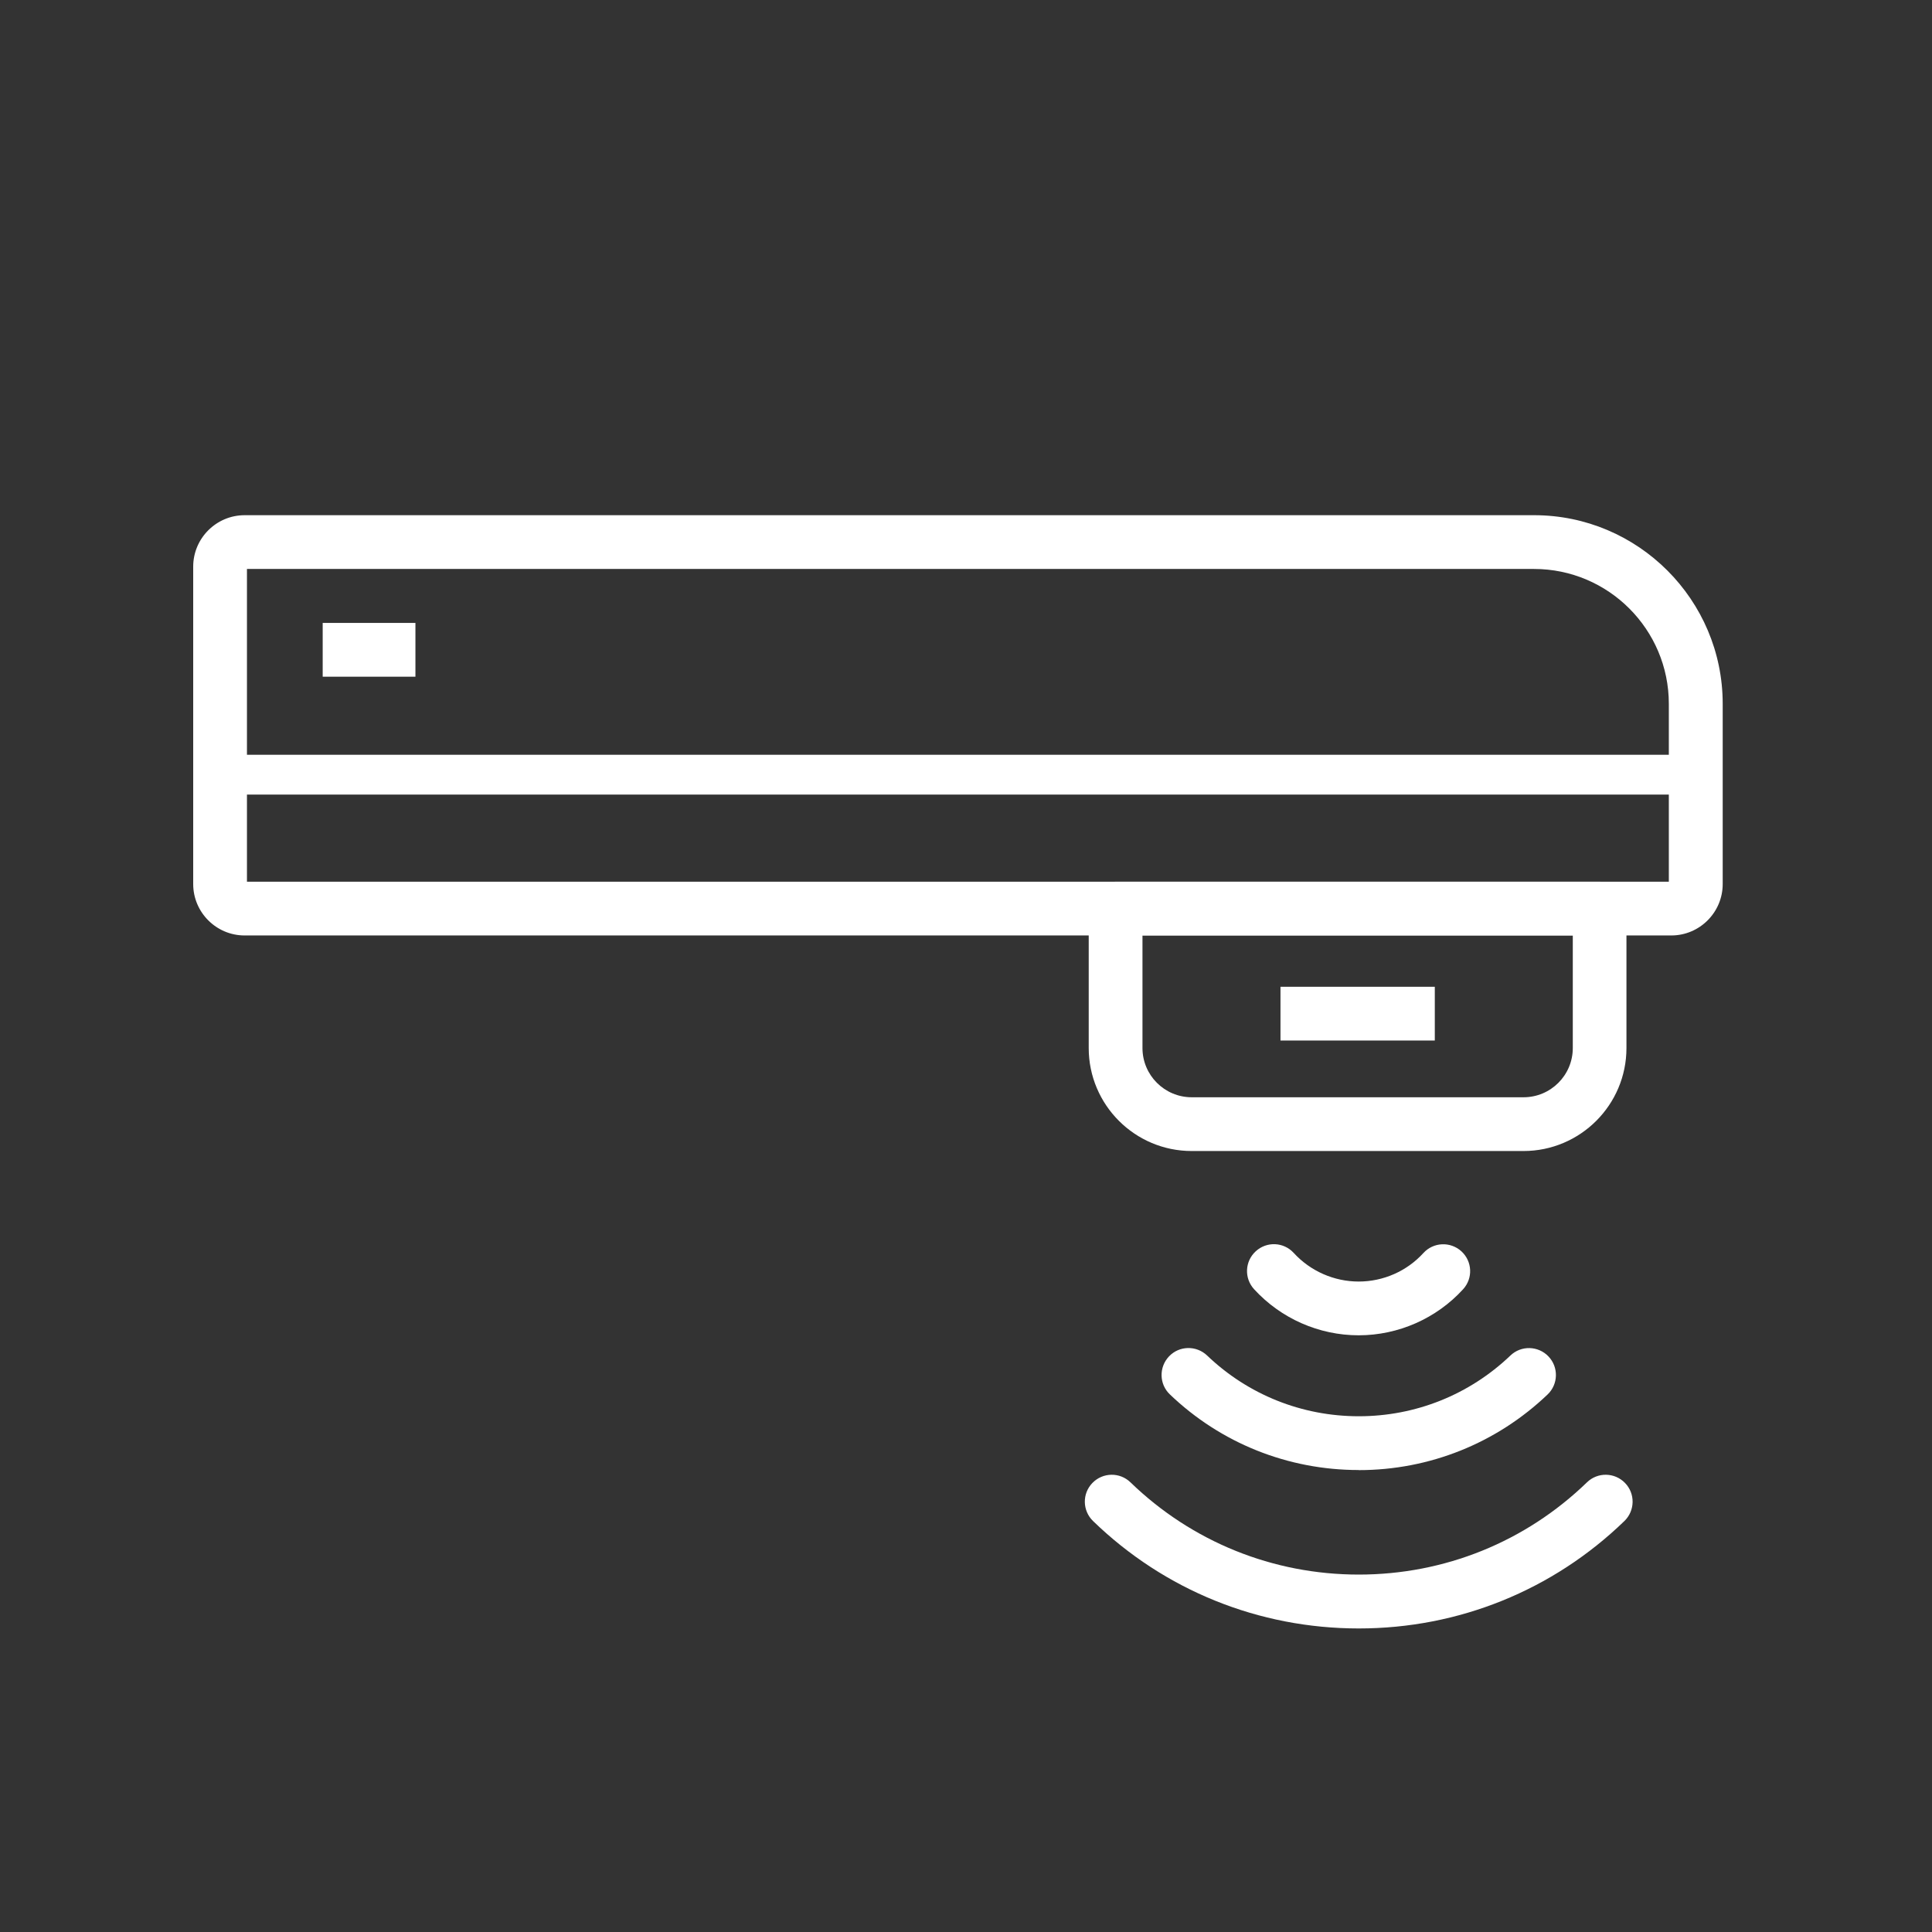 <svg width="120" height="120" viewBox="0 0 120 120" fill="none" xmlns="http://www.w3.org/2000/svg">
<rect x="0" y="0" width="120" height="120" fill="#333333" stroke="none"/>
<path d="M103.807 58.103H15.193C13.434 58.103 12 56.669 12 54.91V35.193C12 33.434 13.434 32 15.193 32H95.287C101.742 32 107 37.258 107 43.713V54.91C107 56.669 105.566 58.103 103.807 58.103ZM15.339 54.764H103.654V43.713C103.654 39.099 99.901 35.339 95.28 35.339H15.339V54.764Z" fill="white"/>
<path d="M105.331 46.88H13.67V49.353H105.331V46.88Z" fill="white"/>
<path d="M25.803 38.691H20.043V42.031H25.803V38.691Z" fill="white"/>
<path d="M94.63 71.492H74.02C70.49 71.492 67.622 68.625 67.622 65.094V56.433C67.622 55.509 68.368 54.764 69.292 54.764H99.353C100.277 54.764 101.022 55.509 101.022 56.433V65.094C101.022 68.625 98.154 71.492 94.624 71.492H94.63ZM70.961 58.103V65.094C70.961 66.783 72.332 68.153 74.02 68.153H94.63C96.319 68.153 97.689 66.783 97.689 65.094V58.103H70.968H70.961Z" fill="white"/>
<path d="M89.118 61.29H79.533V64.629H89.118V61.29Z" fill="white"/>
<path d="M84.389 82.938C81.929 82.938 79.565 81.899 77.895 80.077C77.27 79.395 77.315 78.343 77.997 77.719C78.679 77.094 79.73 77.139 80.355 77.821C81.387 78.949 82.859 79.599 84.389 79.599C85.918 79.599 87.384 78.955 88.41 77.827C89.035 77.145 90.086 77.101 90.768 77.719C91.45 78.343 91.501 79.395 90.876 80.077C89.22 81.893 86.849 82.938 84.389 82.938Z" fill="white"/>
<path d="M84.389 91.306C79.992 91.306 75.824 89.636 72.663 86.609C71.994 85.972 71.975 84.914 72.612 84.245C73.249 83.576 74.307 83.556 74.977 84.194C77.519 86.628 80.865 87.966 84.396 87.966C87.926 87.966 91.266 86.628 93.815 84.194C94.478 83.556 95.542 83.582 96.179 84.251C96.816 84.92 96.791 85.978 96.122 86.615C92.948 89.643 88.787 91.312 84.396 91.312L84.389 91.306Z" fill="white"/>
<path d="M84.389 101.146C78.189 101.146 72.326 98.775 67.89 94.473C67.227 93.829 67.208 92.772 67.852 92.109C68.496 91.446 69.553 91.427 70.216 92.071C74.034 95.767 79.068 97.8 84.396 97.8C89.724 97.8 94.752 95.767 98.569 92.071C99.232 91.427 100.29 91.446 100.933 92.109C101.577 92.772 101.558 93.829 100.895 94.473C96.453 98.775 90.597 101.146 84.402 101.146H84.389Z" fill="white"/>
</svg>
